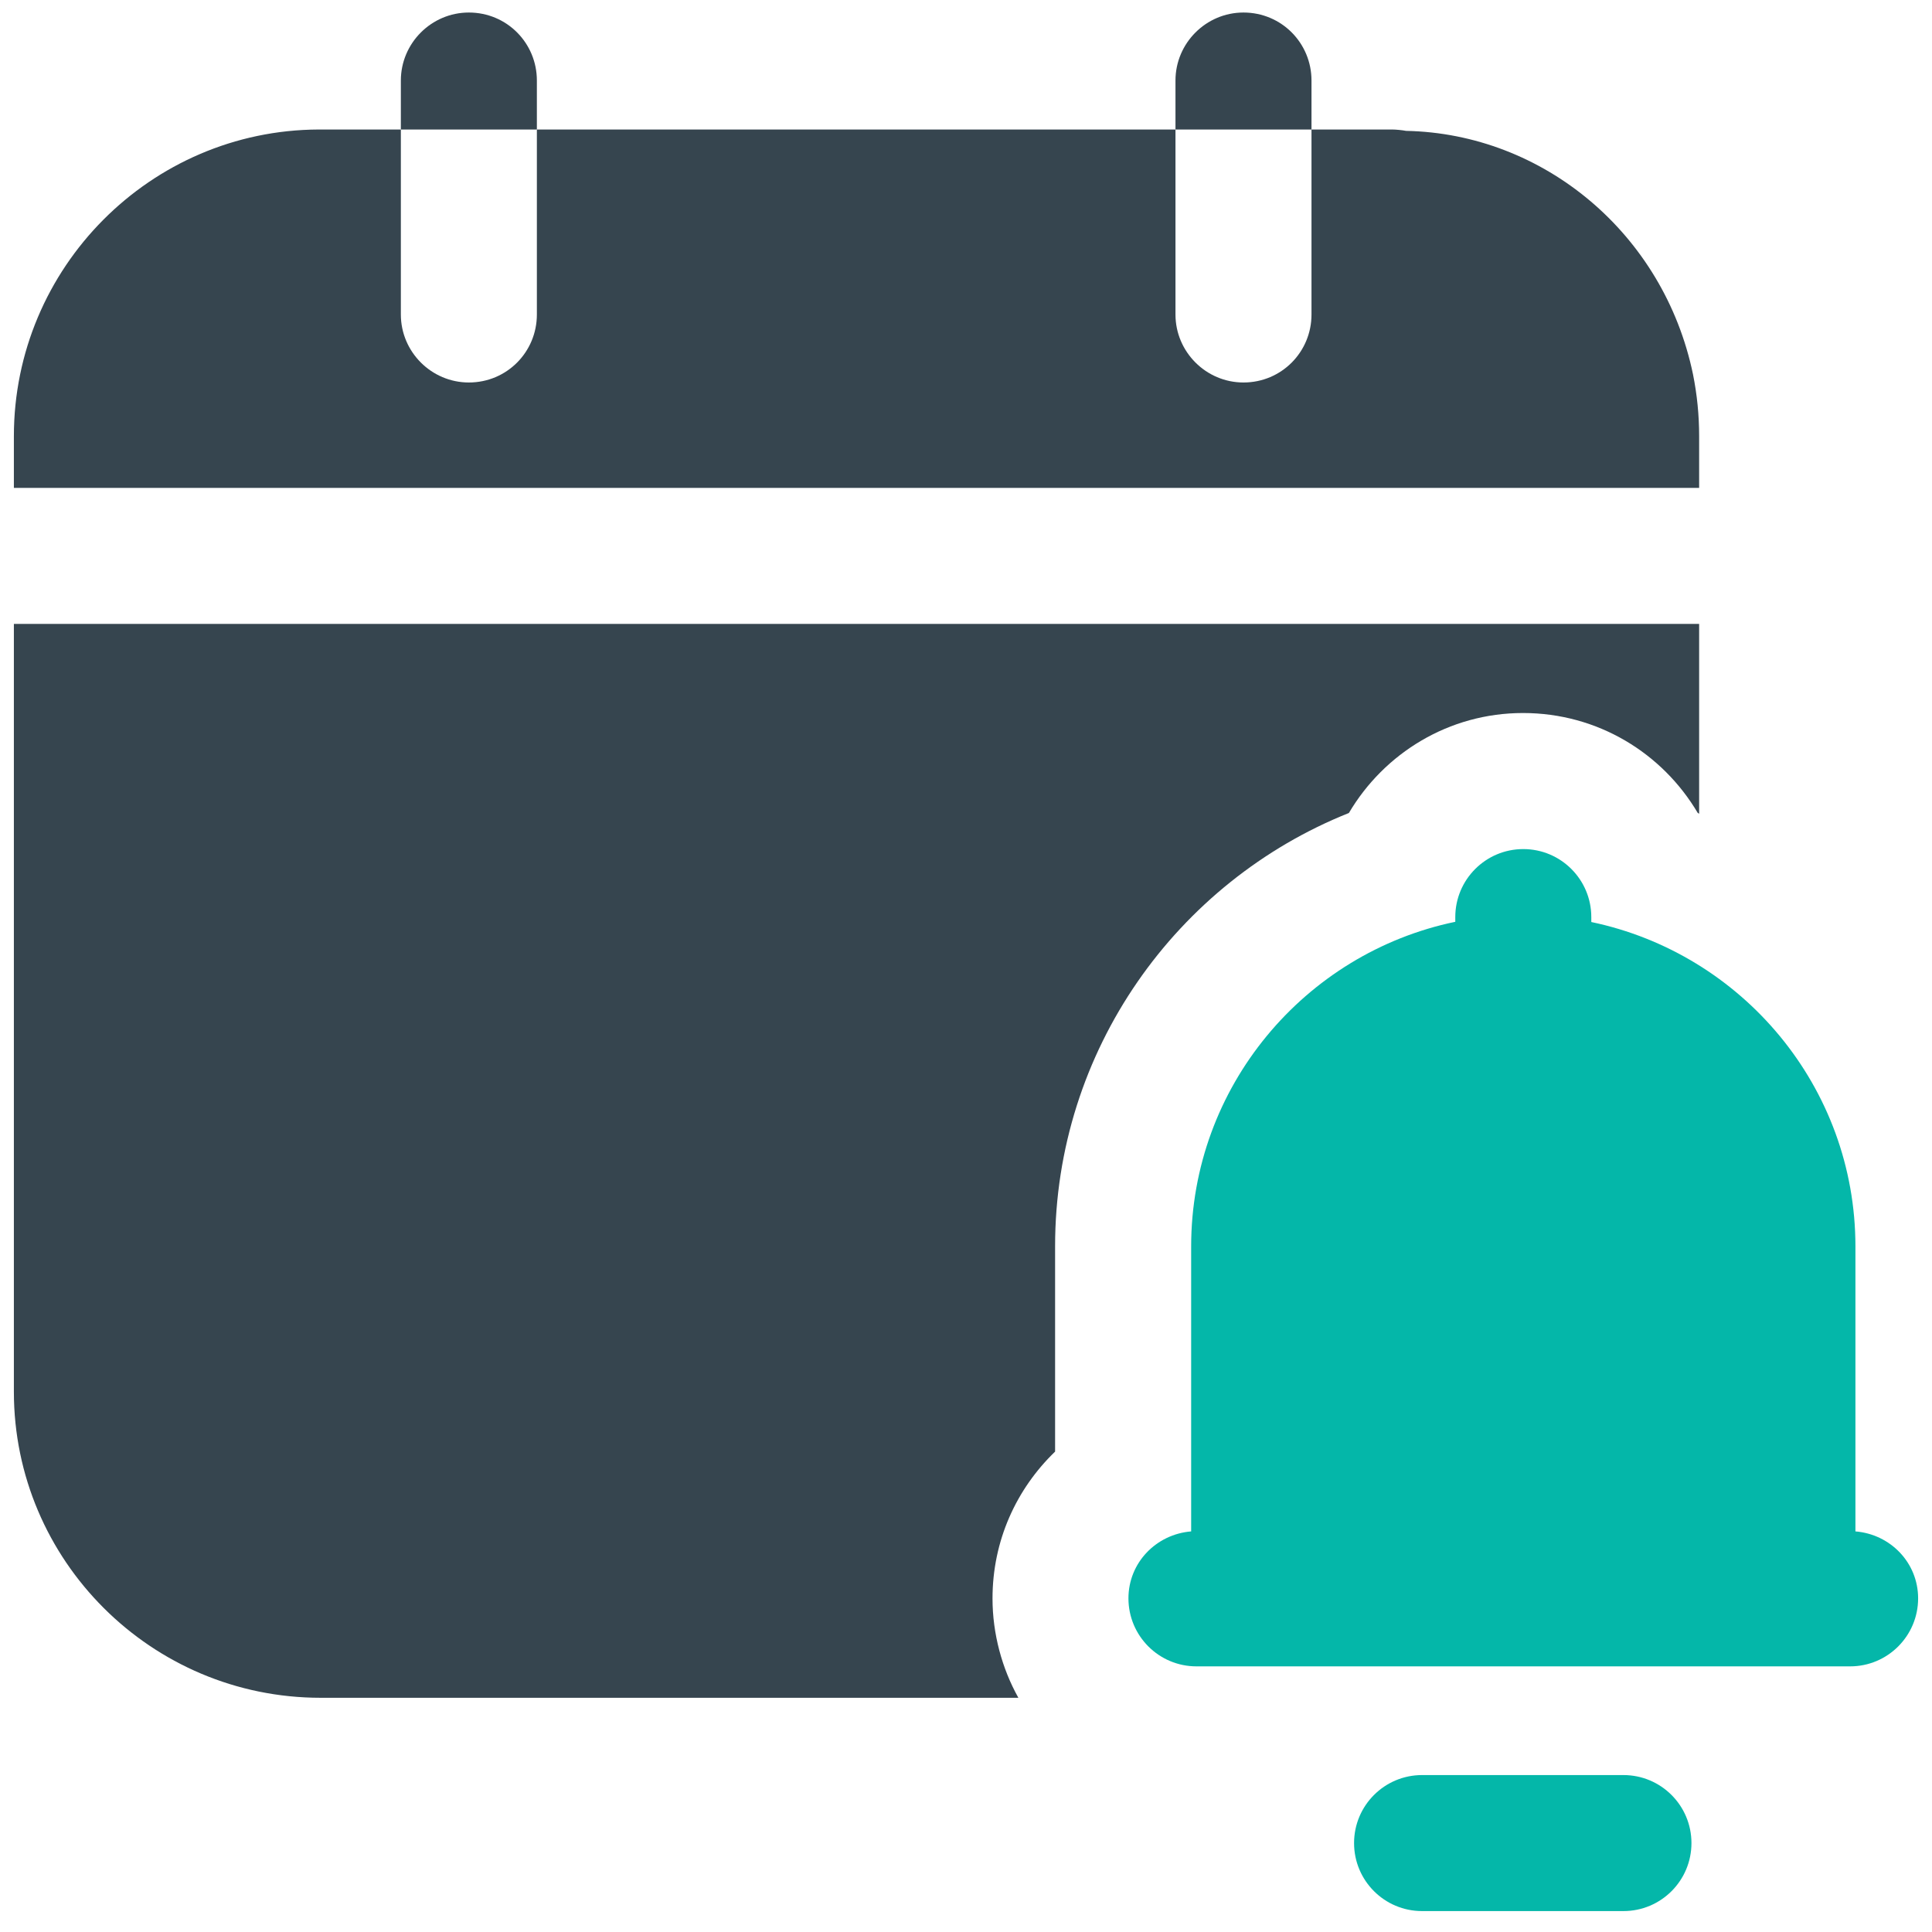 <svg xmlns="http://www.w3.org/2000/svg" width="87" height="87" viewBox="0 0 87 87" fill="none"><path d="M83.552 68.961V56.13C83.552 48.949 78.454 42.941 71.658 41.52V41.298C71.658 39.607 70.288 38.235 68.595 38.235C66.903 38.235 65.533 39.607 65.533 41.298V41.51C58.752 42.918 53.639 48.937 53.639 56.13V68.961C52.064 69.089 50.815 70.369 50.815 71.975C50.815 73.666 52.185 75.038 53.878 75.038H83.313C85.005 75.038 86.375 73.666 86.375 71.975C86.375 70.369 85.126 69.089 83.552 68.961Z" fill="#04B7A9"></path><path d="M73.105 86.058C74.798 86.058 76.168 84.687 76.168 82.996C76.168 81.305 74.798 79.933 73.105 79.933H64.037C62.345 79.933 60.975 81.305 60.975 82.996C60.975 84.687 62.345 86.058 64.037 86.058H73.105Z" fill="#04B7A9"></path><path d="M76.514 19.643C76.514 18.694 76.422 17.775 76.238 16.857C74.921 10.517 69.501 6.015 63.314 5.893C63.161 5.862 62.855 5.832 62.702 5.832H59.058V14.162C59.058 15.846 57.71 17.224 55.995 17.224C54.311 17.224 52.933 15.846 52.933 14.162V5.832H24.176V14.162C24.176 15.846 22.828 17.224 21.113 17.224C19.429 17.224 18.051 15.846 18.051 14.162V5.832H14.345C6.781 5.862 0.625 12.048 0.625 19.643V21.971H76.514V19.643Z" fill="#36454F"></path><path d="M14.437 76.453H45.858C45.123 75.136 44.694 73.574 44.694 71.981C44.694 69.378 45.766 67.051 47.512 65.367V56.118C47.512 47.298 52.994 39.703 60.742 36.61C62.334 33.915 65.244 32.108 68.582 32.108C71.951 32.108 74.86 33.915 76.453 36.61C76.483 36.61 76.483 36.64 76.514 36.64V28.096H0.625V62.672C0.625 70.266 6.811 76.453 14.437 76.453Z" fill="#36454F"></path><path d="M24.176 3.626C24.176 1.942 22.828 0.564 21.113 0.564C19.429 0.564 18.051 1.942 18.051 3.626V5.832H24.176V3.626Z" fill="#36454F"></path><path d="M59.058 3.626C59.058 1.942 57.71 0.564 55.995 0.564C54.311 0.564 52.933 1.942 52.933 3.626V5.832H59.058V3.626Z" fill="#36454F"></path></svg>